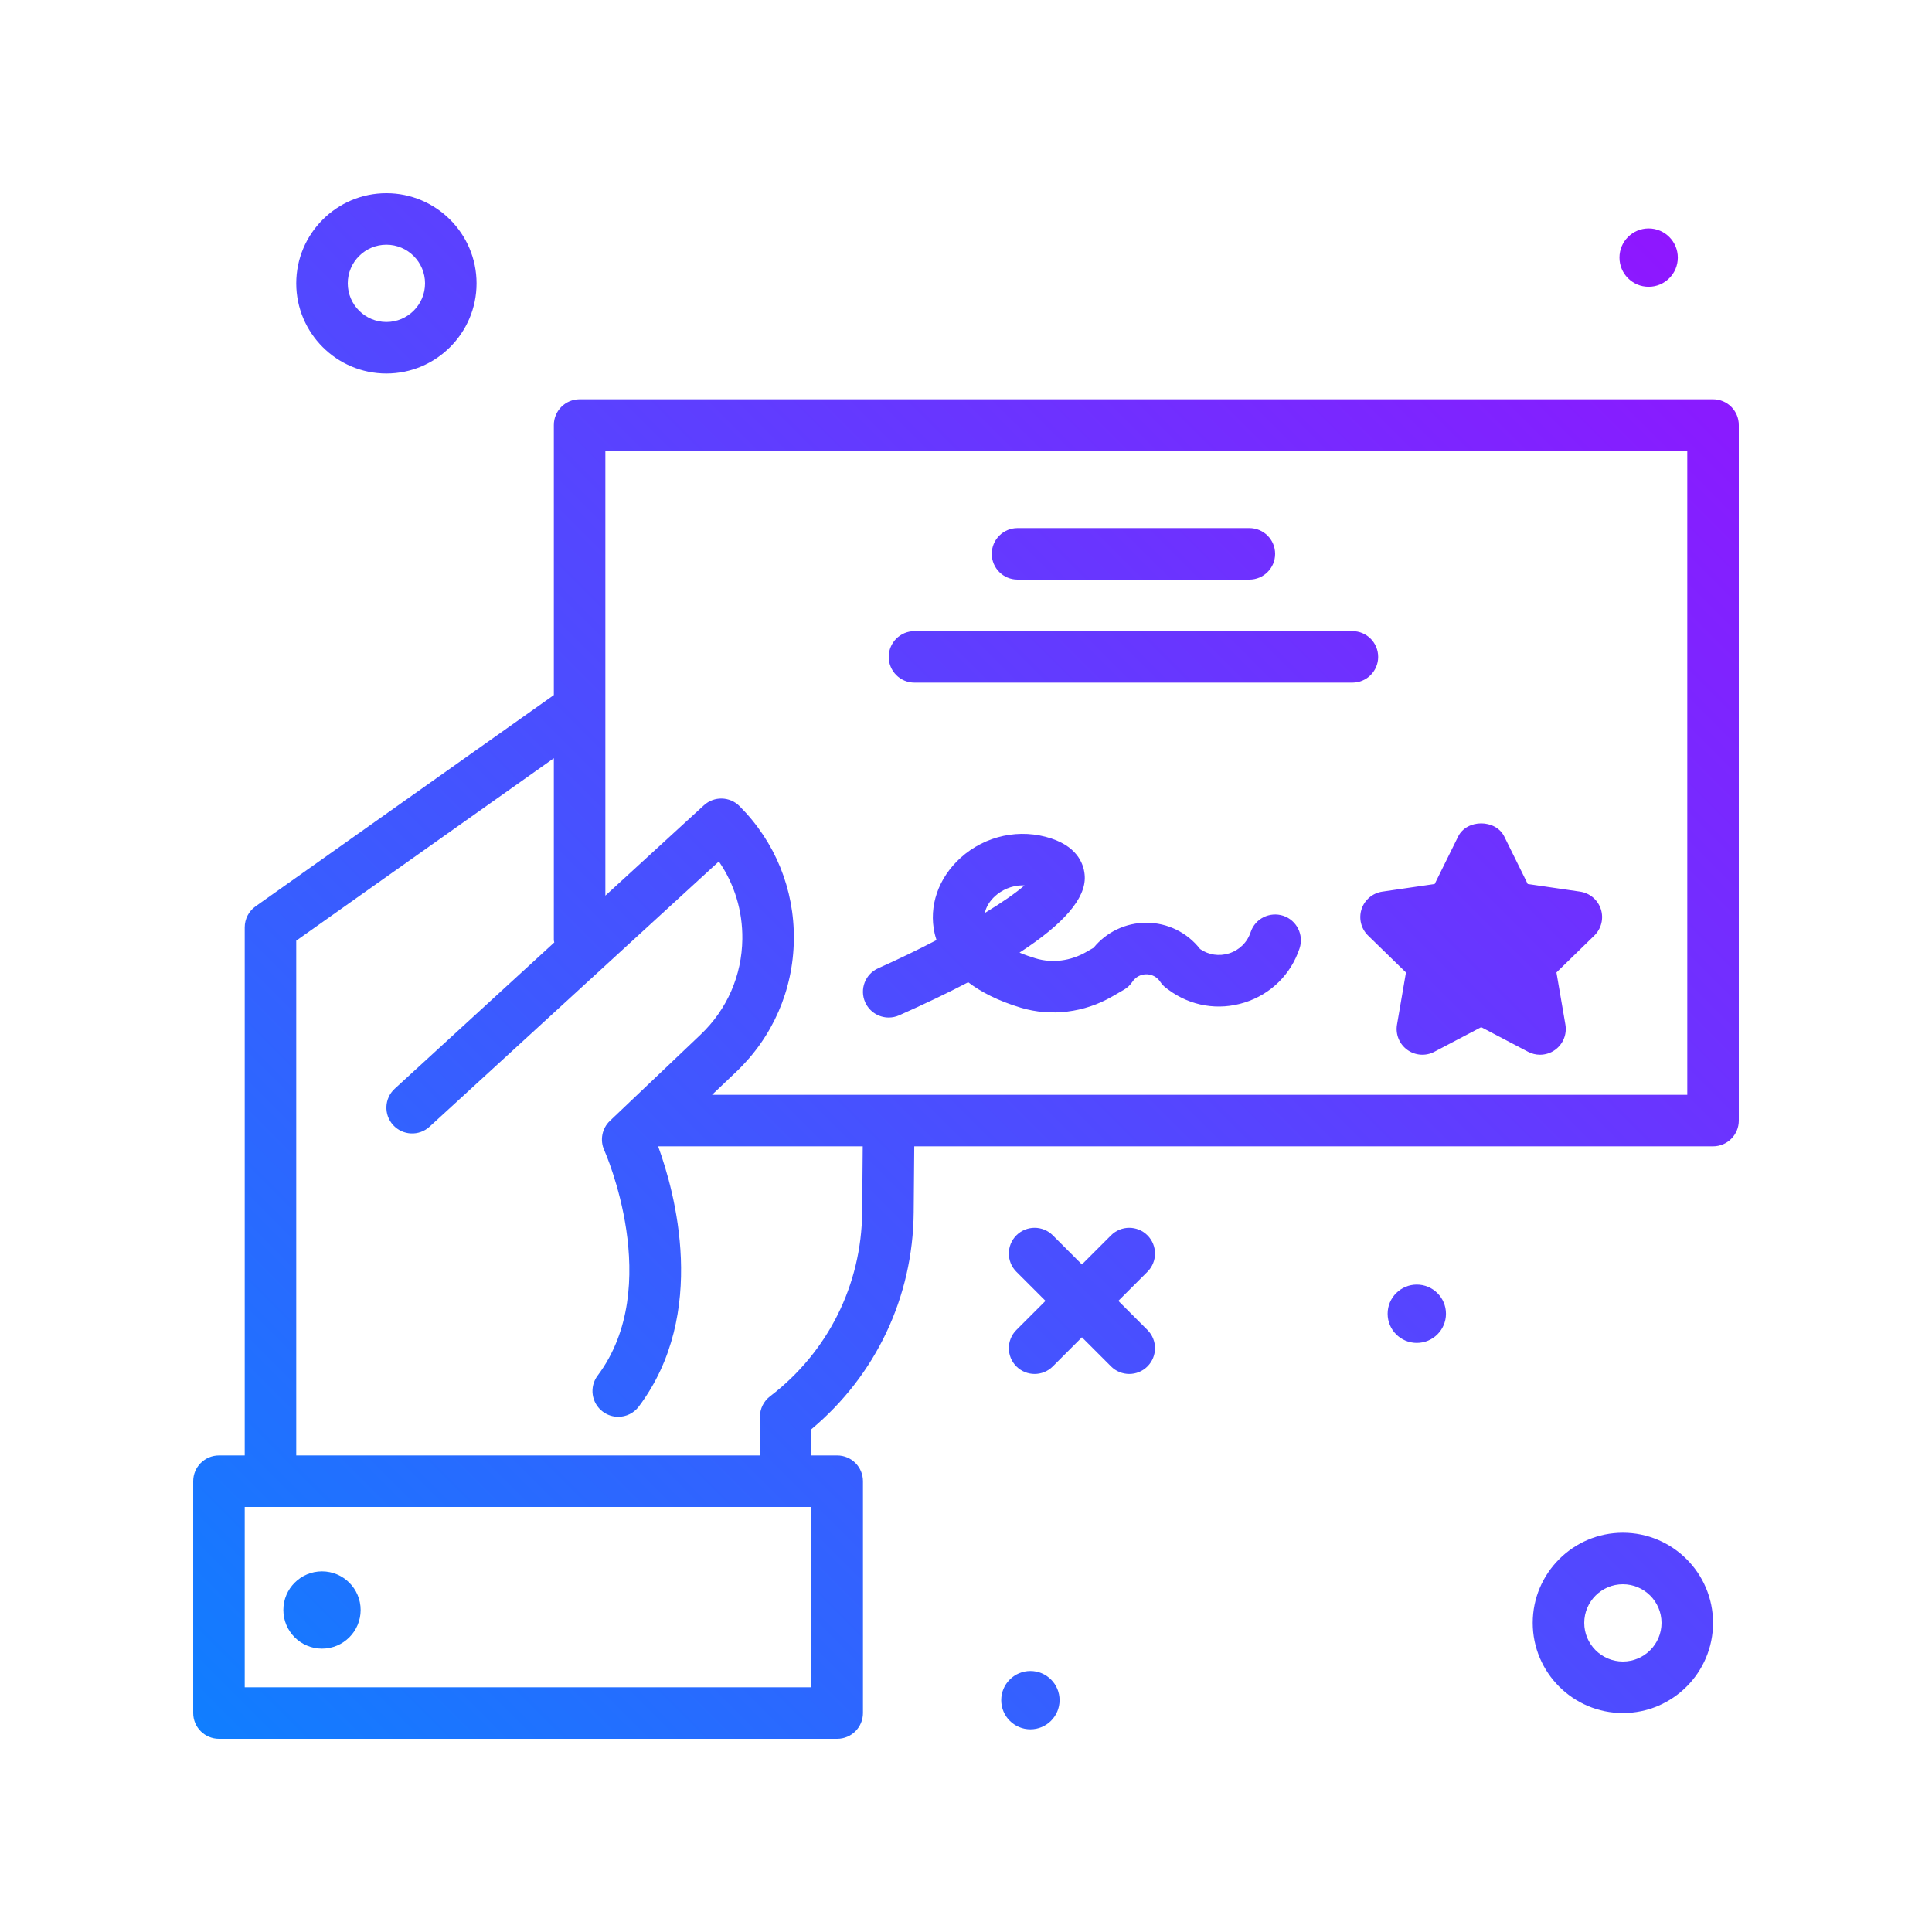 <svg id="winner_x5F_check" enable-background="new 0 0 300 300" height="512" viewBox="0 0 300 300" width="512" xmlns="http://www.w3.org/2000/svg" xmlns:xlink="http://www.w3.org/1999/xlink"><linearGradient id="SVGID_1_" gradientUnits="userSpaceOnUse" x1="33.171" x2="263.203" y1="270.829" y2="40.797"><stop offset="0" stop-color="#107eff"/><stop offset="1" stop-color="#8f16ff"/></linearGradient><g><path d="m266 62h-176c-2.209 0-4 1.789-4 4v41.93l-46.312 32.805c-1.059.749-1.688 1.968-1.688 3.265v82h-4c-2.209 0-4 1.789-4 4v36c0 2.211 1.791 4 4 4h96c2.209 0 4-1.789 4-4v-36c0-2.211-1.791-4-4-4h-4v-4.078c10.002-8.367 15.762-20.52 15.877-33.652l.089-10.27h124.034c2.211 0 4-1.789 4-4v-108c0-2.211-1.789-4-4-4zm-140 200h-88v-28h88zm7.877-73.801c-.1 11.32-5.312 21.754-14.305 28.621-.99.758-1.572 1.934-1.572 3.18v6h-72v-79.93l40-28.333v28.263c0 .122.058.224.069.343l-24.772 22.708c-1.629 1.492-1.738 4.023-.246 5.652 1.492 1.625 4.023 1.738 5.652.246l44.922-41.18c2.424 3.516 3.699 7.68 3.645 12.047-.072 5.66-2.371 10.926-6.473 14.828l-14.086 13.395c-1.234 1.172-1.588 3.004-.885 4.555.094.211 9.377 21.137-1.025 35.008-1.326 1.766-.969 4.273.799 5.598.721.539 1.562.801 2.396.801 1.217 0 2.418-.551 3.203-1.602 10.849-14.461 5.552-33.396 2.997-40.398h31.769zm128.123-18.199h-123.965-.035-27.434l3.742-3.559c5.68-5.402 8.861-12.691 8.961-20.527.098-7.836-2.9-15.203-8.441-20.742-1.516-1.52-3.955-1.57-5.531-.121l-15.297 14.022v-69.073h168zm-206 80c0 3.313-2.686 6-6 6s-6-2.687-6-6 2.686-6 6-6 6 2.687 6 6zm98-164c0-2.211 1.789-4 4-4h36c2.211 0 4 1.789 4 4s-1.789 4-4 4h-36c-2.211 0-4-1.789-4-4zm-16 16c0-2.211 1.791-4 4-4h68c2.211 0 4 1.789 4 4s-1.789 4-4 4h-68c-2.209 0-4-1.789-4-4zm114 136c-7.719 0-14 6.281-14 14s6.281 14 14 14 14-6.281 14-14-6.281-14-14-14zm0 20c-3.309 0-6-2.691-6-6s2.691-6 6-6 6 2.691 6 6-2.691 6-6 6zm-192-200c7.719 0 14-6.281 14-14s-6.281-14-14-14-14 6.281-14 14 6.281 14 14 14zm0-20c3.309 0 6 2.691 6 6s-2.691 6-6 6-6-2.691-6-6 2.691-6 6-6zm164.53 166c0 2.501-2.028 4.529-4.53 4.529s-4.53-2.028-4.53-4.529c0-2.502 2.028-4.529 4.53-4.529s4.53 2.027 4.53 4.529zm-60 60c0 2.501-2.028 4.529-4.53 4.529s-4.53-2.028-4.53-4.529c0-2.502 2.028-4.529 4.53-4.529s4.53 2.027 4.53 4.529zm86.94-224c0-2.502 2.028-4.529 4.53-4.529s4.53 2.027 4.53 4.529c0 2.501-2.028 4.529-4.53 4.529s-4.53-2.028-4.53-4.529zm-73.294 157.48-4.52 4.52 4.52 4.52c1.562 1.562 1.562 4.094 0 5.656-.781.781-1.805 1.172-2.828 1.172s-2.047-.391-2.828-1.172l-4.52-4.52-4.52 4.52c-.781.781-1.805 1.172-2.828 1.172s-2.047-.391-2.828-1.172c-1.562-1.562-1.562-4.094 0-5.656l4.52-4.52-4.52-4.52c-1.562-1.562-1.562-4.094 0-5.656s4.094-1.562 5.656 0l4.52 4.52 4.52-4.52c1.562-1.562 4.094-1.562 5.656 0s1.562 4.094 0 5.656zm33.246-56.304c-.469 1.445-.078 3.035 1.012 4.098l5.883 5.73-1.391 8.098c-.258 1.5.359 3.016 1.59 3.91 1.23.898 2.875 1.016 4.211.305l7.273-3.82 7.273 3.82c.582.309 1.223.461 1.859.461.828 0 1.656-.258 2.352-.766 1.23-.895 1.848-2.41 1.59-3.91l-1.391-8.098 5.883-5.73c1.09-1.062 1.48-2.652 1.012-4.098-.469-1.449-1.723-2.504-3.23-2.723l-8.125-1.184-3.637-7.363c-1.344-2.734-5.828-2.734-7.172 0l-3.637 7.363-8.125 1.184c-1.507.219-2.761 1.274-3.23 2.723zm-73.42 16.824c.543 0 1.094-.109 1.623-.344 3.98-1.77 7.551-3.48 10.715-5.133 1.949 1.484 4.594 2.879 8.184 3.957 4.684 1.402 9.852.766 14.191-1.75l1.805-1.043c.535-.309.988-.734 1.328-1.25.695-1.039 1.734-1.152 2.152-1.152s1.457.113 2.152 1.152c.254.387.574.723.945 1l.352.258c3.434 2.543 7.738 3.262 11.816 1.973 4.07-1.289 7.18-4.352 8.531-8.402.695-2.098-.438-4.363-2.531-5.062-2.113-.684-4.367.438-5.062 2.531-.527 1.594-1.75 2.797-3.352 3.305-1.543.488-3.176.246-4.5-.672-2-2.57-5.066-4.082-8.352-4.082-3.199 0-6.195 1.438-8.191 3.887l-1.102.633c-2.434 1.418-5.305 1.789-7.883 1.012-.902-.27-1.742-.57-2.512-.895 6.898-4.477 10.293-8.438 10.129-11.84-.074-1.574-.848-4.434-5.176-5.875-4.867-1.625-10.266-.473-14.102 2.992-3.473 3.145-4.98 7.527-4.035 11.727.074.324.172.676.297 1.051-2.867 1.496-5.943 2.988-9.051 4.367-2.018.898-2.928 3.262-2.029 5.281.664 1.491 2.127 2.374 3.658 2.374zm16.529-18.867c.984-.887 2.508-1.656 4.266-1.656.094 0 .188 0 .285.008-1.344 1.176-3.492 2.66-6.156 4.285.187-.926.742-1.856 1.605-2.637z" fill="url(#SVGID_1_)"/></g></svg>